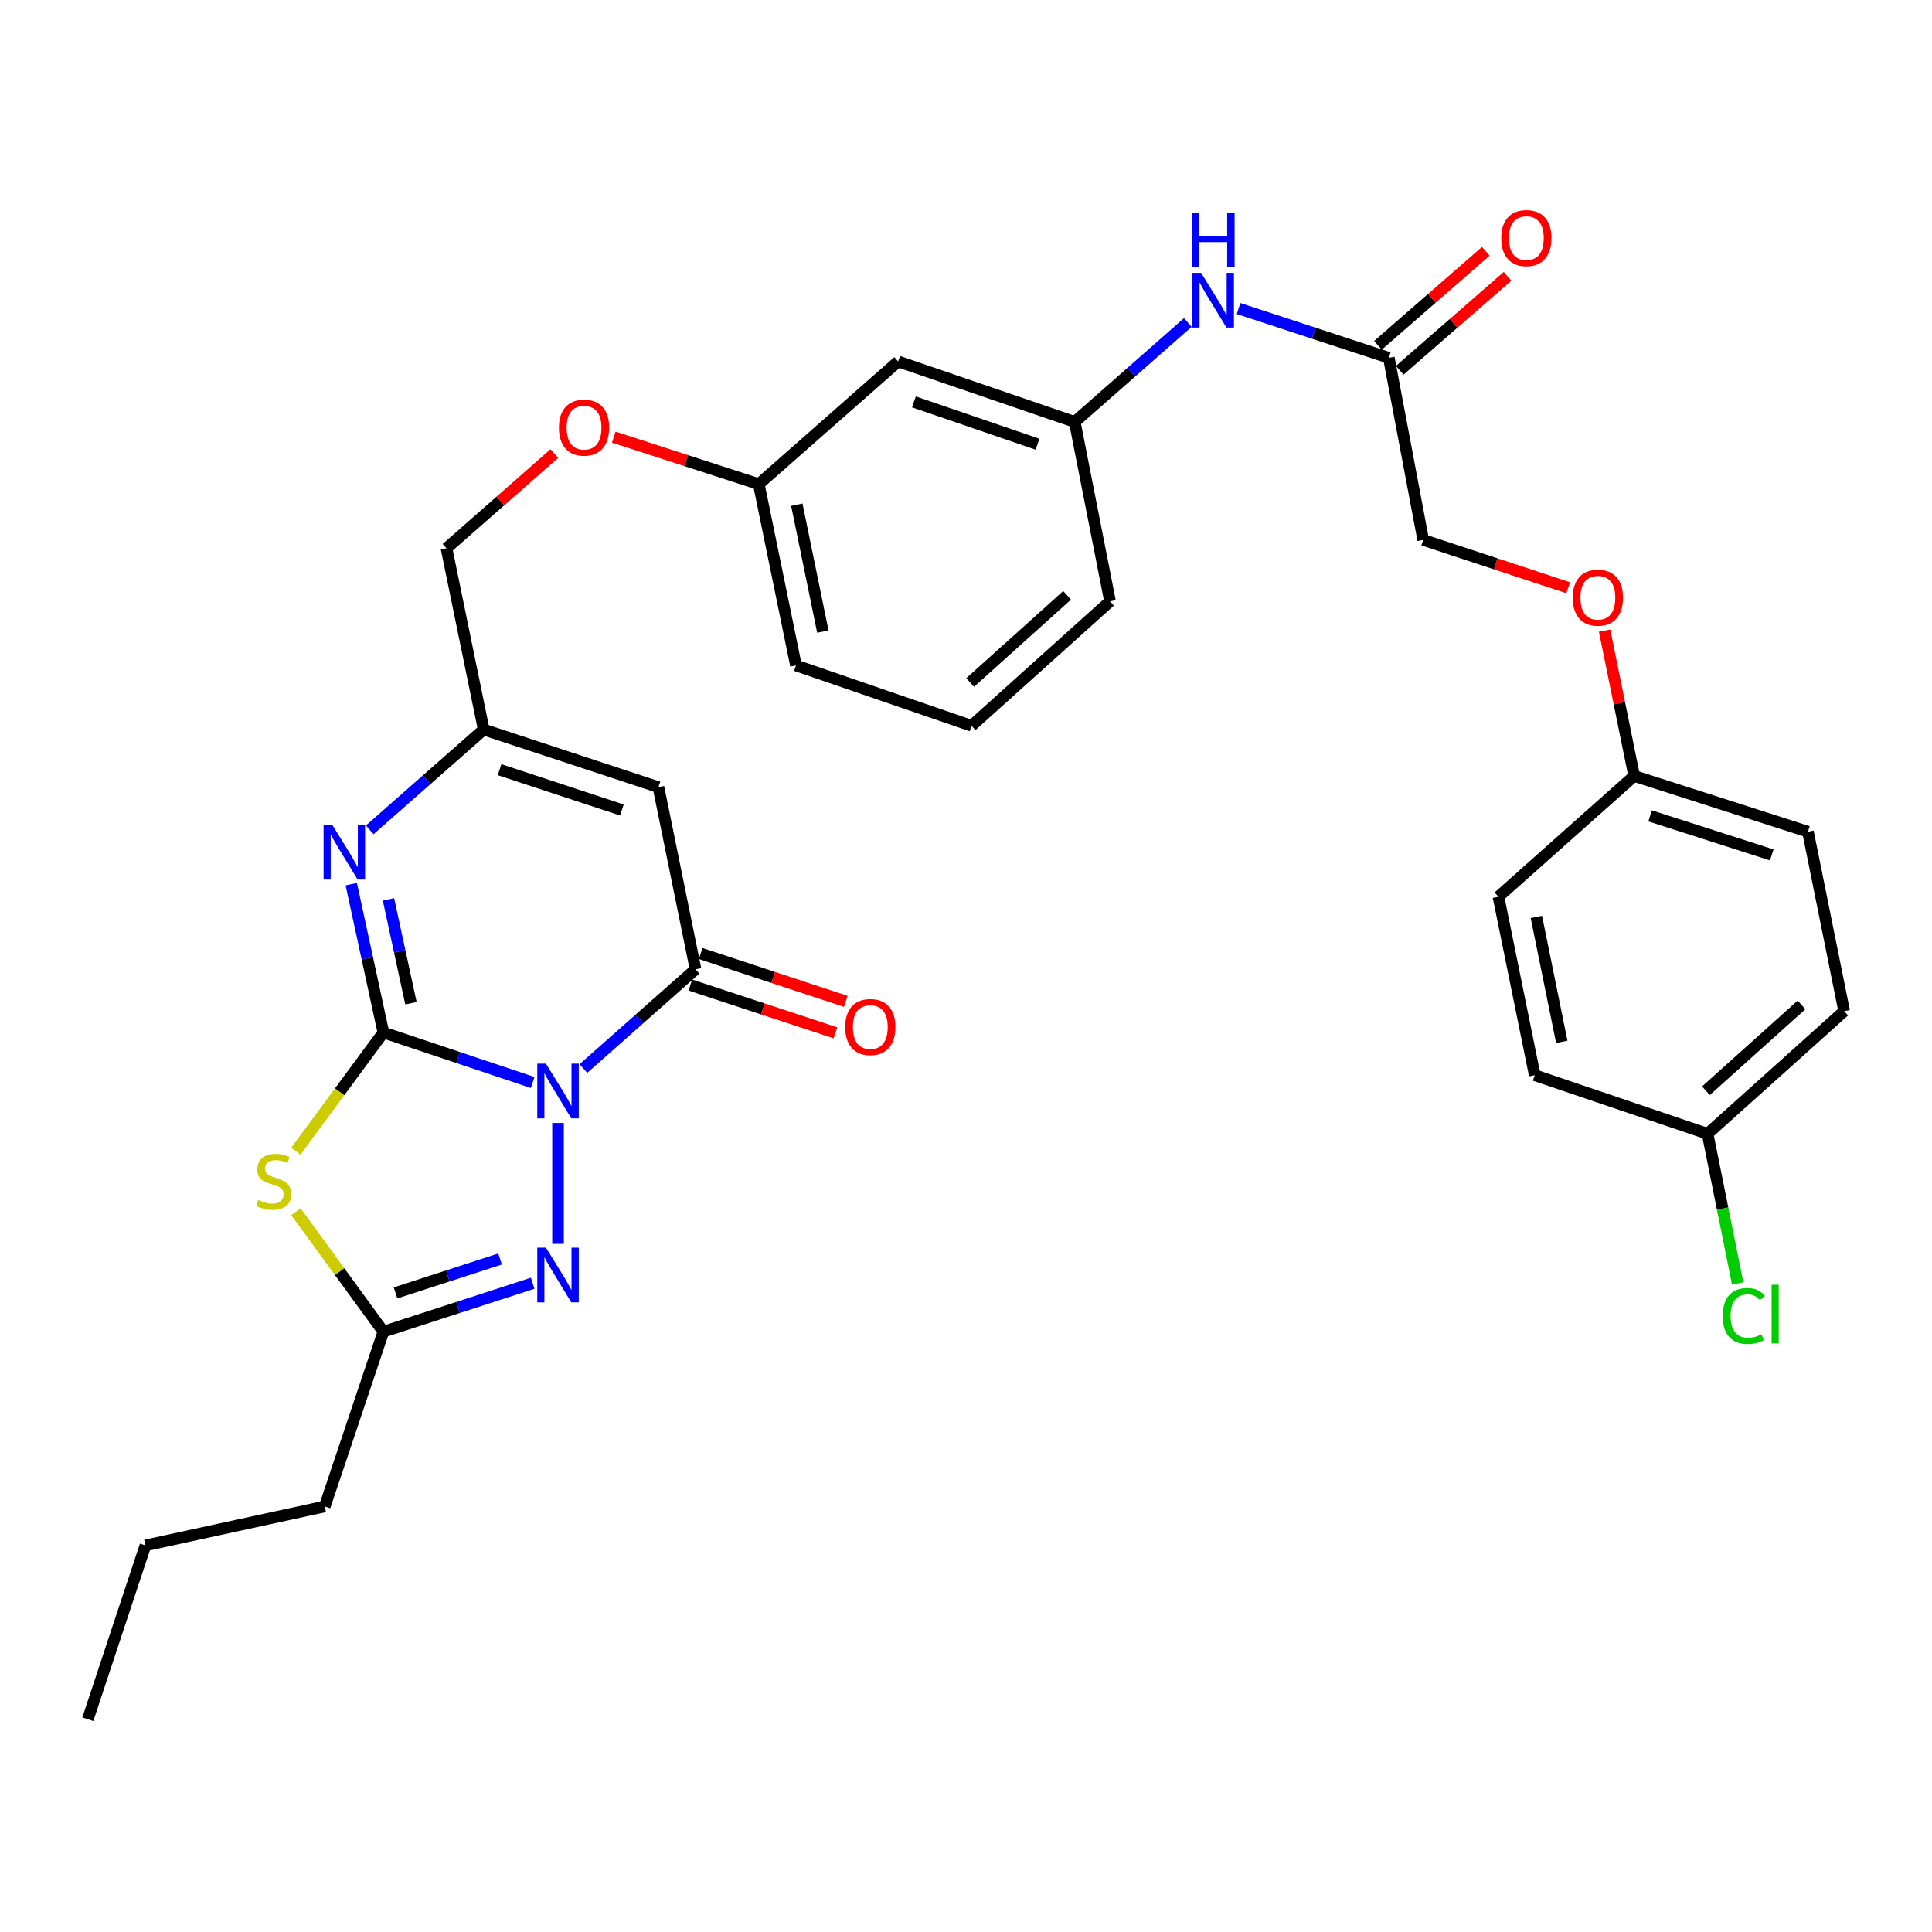 <?xml version='1.0' encoding='iso-8859-1'?>
<svg version='1.1' baseProfile='full'
              xmlns='http://www.w3.org/2000/svg'
                      xmlns:rdkit='http://www.rdkit.org/xml'
                      xmlns:xlink='http://www.w3.org/1999/xlink'
                  xml:space='preserve'
width='1000px' height='1000px' viewBox='0 0 1000 1000'>
<!-- END OF HEADER -->
<rect style='opacity:1.0;fill:#FFFFFF;stroke:none' width='1000' height='1000' x='0' y='0'> </rect>
<path class='bond-0' d='M 275.708,560.296 L 237.074,547.353' style='fill:none;fill-rule:evenodd;stroke:#0000FF;stroke-width:6px;stroke-linecap:butt;stroke-linejoin:miter;stroke-opacity:1' />
<path class='bond-0' d='M 237.074,547.353 L 198.44,534.41' style='fill:none;fill-rule:evenodd;stroke:#000000;stroke-width:6px;stroke-linecap:butt;stroke-linejoin:miter;stroke-opacity:1' />
<path class='bond-2' d='M 301.947,553.084 L 330.979,527.391' style='fill:none;fill-rule:evenodd;stroke:#0000FF;stroke-width:6px;stroke-linecap:butt;stroke-linejoin:miter;stroke-opacity:1' />
<path class='bond-2' d='M 330.979,527.391 L 360.012,501.697' style='fill:none;fill-rule:evenodd;stroke:#000000;stroke-width:6px;stroke-linecap:butt;stroke-linejoin:miter;stroke-opacity:1' />
<path class='bond-3' d='M 288.831,581.234 L 288.831,643.815' style='fill:none;fill-rule:evenodd;stroke:#0000FF;stroke-width:6px;stroke-linecap:butt;stroke-linejoin:miter;stroke-opacity:1' />
<path class='bond-1' d='M 198.44,534.41 L 175.789,565.12' style='fill:none;fill-rule:evenodd;stroke:#000000;stroke-width:6px;stroke-linecap:butt;stroke-linejoin:miter;stroke-opacity:1' />
<path class='bond-1' d='M 175.789,565.12 L 153.139,595.831' style='fill:none;fill-rule:evenodd;stroke:#CCCC00;stroke-width:6px;stroke-linecap:butt;stroke-linejoin:miter;stroke-opacity:1' />
<path class='bond-4' d='M 198.44,534.41 L 190.127,496.025' style='fill:none;fill-rule:evenodd;stroke:#000000;stroke-width:6px;stroke-linecap:butt;stroke-linejoin:miter;stroke-opacity:1' />
<path class='bond-4' d='M 190.127,496.025 L 181.813,457.64' style='fill:none;fill-rule:evenodd;stroke:#0000FF;stroke-width:6px;stroke-linecap:butt;stroke-linejoin:miter;stroke-opacity:1' />
<path class='bond-4' d='M 212.71,519.264 L 206.89,492.394' style='fill:none;fill-rule:evenodd;stroke:#000000;stroke-width:6px;stroke-linecap:butt;stroke-linejoin:miter;stroke-opacity:1' />
<path class='bond-4' d='M 206.89,492.394 L 201.071,465.525' style='fill:none;fill-rule:evenodd;stroke:#0000FF;stroke-width:6px;stroke-linecap:butt;stroke-linejoin:miter;stroke-opacity:1' />
<path class='bond-32' d='M 153.157,627.149 L 175.799,658.215' style='fill:none;fill-rule:evenodd;stroke:#CCCC00;stroke-width:6px;stroke-linecap:butt;stroke-linejoin:miter;stroke-opacity:1' />
<path class='bond-32' d='M 175.799,658.215 L 198.44,689.282' style='fill:none;fill-rule:evenodd;stroke:#000000;stroke-width:6px;stroke-linecap:butt;stroke-linejoin:miter;stroke-opacity:1' />
<path class='bond-5' d='M 360.012,501.697 L 340.811,407.428' style='fill:none;fill-rule:evenodd;stroke:#000000;stroke-width:6px;stroke-linecap:butt;stroke-linejoin:miter;stroke-opacity:1' />
<path class='bond-10' d='M 357.327,509.842 L 394.865,522.215' style='fill:none;fill-rule:evenodd;stroke:#000000;stroke-width:6px;stroke-linecap:butt;stroke-linejoin:miter;stroke-opacity:1' />
<path class='bond-10' d='M 394.865,522.215 L 432.403,534.588' style='fill:none;fill-rule:evenodd;stroke:#FF0000;stroke-width:6px;stroke-linecap:butt;stroke-linejoin:miter;stroke-opacity:1' />
<path class='bond-10' d='M 362.696,493.552 L 400.234,505.925' style='fill:none;fill-rule:evenodd;stroke:#000000;stroke-width:6px;stroke-linecap:butt;stroke-linejoin:miter;stroke-opacity:1' />
<path class='bond-10' d='M 400.234,505.925 L 437.773,518.298' style='fill:none;fill-rule:evenodd;stroke:#FF0000;stroke-width:6px;stroke-linecap:butt;stroke-linejoin:miter;stroke-opacity:1' />
<path class='bond-6' d='M 275.715,664.2 L 237.078,676.741' style='fill:none;fill-rule:evenodd;stroke:#0000FF;stroke-width:6px;stroke-linecap:butt;stroke-linejoin:miter;stroke-opacity:1' />
<path class='bond-6' d='M 237.078,676.741 L 198.44,689.282' style='fill:none;fill-rule:evenodd;stroke:#000000;stroke-width:6px;stroke-linecap:butt;stroke-linejoin:miter;stroke-opacity:1' />
<path class='bond-6' d='M 258.829,651.648 L 231.782,660.427' style='fill:none;fill-rule:evenodd;stroke:#0000FF;stroke-width:6px;stroke-linecap:butt;stroke-linejoin:miter;stroke-opacity:1' />
<path class='bond-6' d='M 231.782,660.427 L 204.736,669.206' style='fill:none;fill-rule:evenodd;stroke:#000000;stroke-width:6px;stroke-linecap:butt;stroke-linejoin:miter;stroke-opacity:1' />
<path class='bond-33' d='M 191.372,429.531 L 220.872,403.576' style='fill:none;fill-rule:evenodd;stroke:#0000FF;stroke-width:6px;stroke-linecap:butt;stroke-linejoin:miter;stroke-opacity:1' />
<path class='bond-33' d='M 220.872,403.576 L 250.373,377.622' style='fill:none;fill-rule:evenodd;stroke:#000000;stroke-width:6px;stroke-linecap:butt;stroke-linejoin:miter;stroke-opacity:1' />
<path class='bond-7' d='M 340.811,407.428 L 250.373,377.622' style='fill:none;fill-rule:evenodd;stroke:#000000;stroke-width:6px;stroke-linecap:butt;stroke-linejoin:miter;stroke-opacity:1' />
<path class='bond-7' d='M 321.876,419.247 L 258.57,398.383' style='fill:none;fill-rule:evenodd;stroke:#000000;stroke-width:6px;stroke-linecap:butt;stroke-linejoin:miter;stroke-opacity:1' />
<path class='bond-26' d='M 198.44,689.282 L 168.1,779.73' style='fill:none;fill-rule:evenodd;stroke:#000000;stroke-width:6px;stroke-linecap:butt;stroke-linejoin:miter;stroke-opacity:1' />
<path class='bond-14' d='M 250.373,377.622 L 231.105,283.801' style='fill:none;fill-rule:evenodd;stroke:#000000;stroke-width:6px;stroke-linecap:butt;stroke-linejoin:miter;stroke-opacity:1' />
<path class='bond-8' d='M 718.859,185.206 L 679.967,172.451' style='fill:none;fill-rule:evenodd;stroke:#000000;stroke-width:6px;stroke-linecap:butt;stroke-linejoin:miter;stroke-opacity:1' />
<path class='bond-8' d='M 679.967,172.451 L 641.076,159.697' style='fill:none;fill-rule:evenodd;stroke:#0000FF;stroke-width:6px;stroke-linecap:butt;stroke-linejoin:miter;stroke-opacity:1' />
<path class='bond-13' d='M 724.494,191.67 L 752.404,167.34' style='fill:none;fill-rule:evenodd;stroke:#000000;stroke-width:6px;stroke-linecap:butt;stroke-linejoin:miter;stroke-opacity:1' />
<path class='bond-13' d='M 752.404,167.34 L 780.314,143.009' style='fill:none;fill-rule:evenodd;stroke:#FF0000;stroke-width:6px;stroke-linecap:butt;stroke-linejoin:miter;stroke-opacity:1' />
<path class='bond-13' d='M 713.223,178.741 L 741.133,154.411' style='fill:none;fill-rule:evenodd;stroke:#000000;stroke-width:6px;stroke-linecap:butt;stroke-linejoin:miter;stroke-opacity:1' />
<path class='bond-13' d='M 741.133,154.411 L 769.043,130.08' style='fill:none;fill-rule:evenodd;stroke:#FF0000;stroke-width:6px;stroke-linecap:butt;stroke-linejoin:miter;stroke-opacity:1' />
<path class='bond-17' d='M 718.859,185.206 L 736.649,279.465' style='fill:none;fill-rule:evenodd;stroke:#000000;stroke-width:6px;stroke-linecap:butt;stroke-linejoin:miter;stroke-opacity:1' />
<path class='bond-9' d='M 614.818,166.929 L 585.548,192.662' style='fill:none;fill-rule:evenodd;stroke:#0000FF;stroke-width:6px;stroke-linecap:butt;stroke-linejoin:miter;stroke-opacity:1' />
<path class='bond-9' d='M 585.548,192.662 L 556.277,218.395' style='fill:none;fill-rule:evenodd;stroke:#000000;stroke-width:6px;stroke-linecap:butt;stroke-linejoin:miter;stroke-opacity:1' />
<path class='bond-11' d='M 556.277,218.395 L 464.886,187.102' style='fill:none;fill-rule:evenodd;stroke:#000000;stroke-width:6px;stroke-linecap:butt;stroke-linejoin:miter;stroke-opacity:1' />
<path class='bond-11' d='M 537.013,229.928 L 473.039,208.023' style='fill:none;fill-rule:evenodd;stroke:#000000;stroke-width:6px;stroke-linecap:butt;stroke-linejoin:miter;stroke-opacity:1' />
<path class='bond-34' d='M 556.277,218.395 L 574.544,311.225' style='fill:none;fill-rule:evenodd;stroke:#000000;stroke-width:6px;stroke-linecap:butt;stroke-linejoin:miter;stroke-opacity:1' />
<path class='bond-12' d='M 464.886,187.102 L 392.743,250.602' style='fill:none;fill-rule:evenodd;stroke:#000000;stroke-width:6px;stroke-linecap:butt;stroke-linejoin:miter;stroke-opacity:1' />
<path class='bond-15' d='M 231.105,283.801 L 259.021,259.285' style='fill:none;fill-rule:evenodd;stroke:#000000;stroke-width:6px;stroke-linecap:butt;stroke-linejoin:miter;stroke-opacity:1' />
<path class='bond-15' d='M 259.021,259.285 L 286.936,234.77' style='fill:none;fill-rule:evenodd;stroke:#FF0000;stroke-width:6px;stroke-linecap:butt;stroke-linejoin:miter;stroke-opacity:1' />
<path class='bond-18' d='M 317.682,226.259 L 355.212,238.431' style='fill:none;fill-rule:evenodd;stroke:#FF0000;stroke-width:6px;stroke-linecap:butt;stroke-linejoin:miter;stroke-opacity:1' />
<path class='bond-18' d='M 355.212,238.431 L 392.743,250.602' style='fill:none;fill-rule:evenodd;stroke:#000000;stroke-width:6px;stroke-linecap:butt;stroke-linejoin:miter;stroke-opacity:1' />
<path class='bond-16' d='M 811.679,304.209 L 774.164,291.837' style='fill:none;fill-rule:evenodd;stroke:#FF0000;stroke-width:6px;stroke-linecap:butt;stroke-linejoin:miter;stroke-opacity:1' />
<path class='bond-16' d='M 774.164,291.837 L 736.649,279.465' style='fill:none;fill-rule:evenodd;stroke:#000000;stroke-width:6px;stroke-linecap:butt;stroke-linejoin:miter;stroke-opacity:1' />
<path class='bond-19' d='M 830.54,326.397 L 838.19,364.016' style='fill:none;fill-rule:evenodd;stroke:#FF0000;stroke-width:6px;stroke-linecap:butt;stroke-linejoin:miter;stroke-opacity:1' />
<path class='bond-19' d='M 838.19,364.016 L 845.84,401.635' style='fill:none;fill-rule:evenodd;stroke:#000000;stroke-width:6px;stroke-linecap:butt;stroke-linejoin:miter;stroke-opacity:1' />
<path class='bond-29' d='M 392.743,250.602 L 411.991,344.423' style='fill:none;fill-rule:evenodd;stroke:#000000;stroke-width:6px;stroke-linecap:butt;stroke-linejoin:miter;stroke-opacity:1' />
<path class='bond-29' d='M 412.432,261.228 L 425.906,326.903' style='fill:none;fill-rule:evenodd;stroke:#000000;stroke-width:6px;stroke-linecap:butt;stroke-linejoin:miter;stroke-opacity:1' />
<path class='bond-22' d='M 845.84,401.635 L 775.594,464.163' style='fill:none;fill-rule:evenodd;stroke:#000000;stroke-width:6px;stroke-linecap:butt;stroke-linejoin:miter;stroke-opacity:1' />
<path class='bond-23' d='M 845.84,401.635 L 935.793,430.497' style='fill:none;fill-rule:evenodd;stroke:#000000;stroke-width:6px;stroke-linecap:butt;stroke-linejoin:miter;stroke-opacity:1' />
<path class='bond-23' d='M 854.093,422.296 L 917.059,442.5' style='fill:none;fill-rule:evenodd;stroke:#000000;stroke-width:6px;stroke-linecap:butt;stroke-linejoin:miter;stroke-opacity:1' />
<path class='bond-20' d='M 883.832,586.847 L 954.545,523.366' style='fill:none;fill-rule:evenodd;stroke:#000000;stroke-width:6px;stroke-linecap:butt;stroke-linejoin:miter;stroke-opacity:1' />
<path class='bond-20' d='M 882.981,564.561 L 932.48,520.124' style='fill:none;fill-rule:evenodd;stroke:#000000;stroke-width:6px;stroke-linecap:butt;stroke-linejoin:miter;stroke-opacity:1' />
<path class='bond-21' d='M 883.832,586.847 L 891.629,625.585' style='fill:none;fill-rule:evenodd;stroke:#000000;stroke-width:6px;stroke-linecap:butt;stroke-linejoin:miter;stroke-opacity:1' />
<path class='bond-21' d='M 891.629,625.585 L 899.425,664.323' style='fill:none;fill-rule:evenodd;stroke:#00CC00;stroke-width:6px;stroke-linecap:butt;stroke-linejoin:miter;stroke-opacity:1' />
<path class='bond-35' d='M 883.832,586.847 L 794.384,556.526' style='fill:none;fill-rule:evenodd;stroke:#000000;stroke-width:6px;stroke-linecap:butt;stroke-linejoin:miter;stroke-opacity:1' />
<path class='bond-25' d='M 775.594,464.163 L 794.384,556.526' style='fill:none;fill-rule:evenodd;stroke:#000000;stroke-width:6px;stroke-linecap:butt;stroke-linejoin:miter;stroke-opacity:1' />
<path class='bond-25' d='M 795.22,474.598 L 808.373,539.252' style='fill:none;fill-rule:evenodd;stroke:#000000;stroke-width:6px;stroke-linecap:butt;stroke-linejoin:miter;stroke-opacity:1' />
<path class='bond-24' d='M 935.793,430.497 L 954.545,523.366' style='fill:none;fill-rule:evenodd;stroke:#000000;stroke-width:6px;stroke-linecap:butt;stroke-linejoin:miter;stroke-opacity:1' />
<path class='bond-30' d='M 168.1,779.73 L 75.27,799.903' style='fill:none;fill-rule:evenodd;stroke:#000000;stroke-width:6px;stroke-linecap:butt;stroke-linejoin:miter;stroke-opacity:1' />
<path class='bond-27' d='M 502.887,375.668 L 411.991,344.423' style='fill:none;fill-rule:evenodd;stroke:#000000;stroke-width:6px;stroke-linecap:butt;stroke-linejoin:miter;stroke-opacity:1' />
<path class='bond-28' d='M 502.887,375.668 L 574.544,311.225' style='fill:none;fill-rule:evenodd;stroke:#000000;stroke-width:6px;stroke-linecap:butt;stroke-linejoin:miter;stroke-opacity:1' />
<path class='bond-28' d='M 502.166,353.249 L 552.326,308.138' style='fill:none;fill-rule:evenodd;stroke:#000000;stroke-width:6px;stroke-linecap:butt;stroke-linejoin:miter;stroke-opacity:1' />
<path class='bond-31' d='M 75.27,799.903 L 45.455,889.864' style='fill:none;fill-rule:evenodd;stroke:#000000;stroke-width:6px;stroke-linecap:butt;stroke-linejoin:miter;stroke-opacity:1' />
<path  class='atom-0' d='M 282.571 550.532
L 291.851 565.532
Q 292.771 567.012, 294.251 569.692
Q 295.731 572.372, 295.811 572.532
L 295.811 550.532
L 299.571 550.532
L 299.571 578.852
L 295.691 578.852
L 285.731 562.452
Q 284.571 560.532, 283.331 558.332
Q 282.131 556.132, 281.771 555.452
L 281.771 578.852
L 278.091 578.852
L 278.091 550.532
L 282.571 550.532
' fill='#0000FF'/>
<path  class='atom-2' d='M 133.667 621.104
Q 133.987 621.224, 135.307 621.784
Q 136.627 622.344, 138.067 622.704
Q 139.547 623.024, 140.987 623.024
Q 143.667 623.024, 145.227 621.744
Q 146.787 620.424, 146.787 618.144
Q 146.787 616.584, 145.987 615.624
Q 145.227 614.664, 144.027 614.144
Q 142.827 613.624, 140.827 613.024
Q 138.307 612.264, 136.787 611.544
Q 135.307 610.824, 134.227 609.304
Q 133.187 607.784, 133.187 605.224
Q 133.187 601.664, 135.587 599.464
Q 138.027 597.264, 142.827 597.264
Q 146.107 597.264, 149.827 598.824
L 148.907 601.904
Q 145.507 600.504, 142.947 600.504
Q 140.187 600.504, 138.667 601.664
Q 137.147 602.784, 137.187 604.744
Q 137.187 606.264, 137.947 607.184
Q 138.747 608.104, 139.867 608.624
Q 141.027 609.144, 142.947 609.744
Q 145.507 610.544, 147.027 611.344
Q 148.547 612.144, 149.627 613.784
Q 150.747 615.384, 150.747 618.144
Q 150.747 622.064, 148.107 624.184
Q 145.507 626.264, 141.147 626.264
Q 138.627 626.264, 136.707 625.704
Q 134.827 625.184, 132.587 624.264
L 133.667 621.104
' fill='#CCCC00'/>
<path  class='atom-4' d='M 282.571 645.783
L 291.851 660.783
Q 292.771 662.263, 294.251 664.943
Q 295.731 667.623, 295.811 667.783
L 295.811 645.783
L 299.571 645.783
L 299.571 674.103
L 295.691 674.103
L 285.731 657.703
Q 284.571 655.783, 283.331 653.583
Q 282.131 651.383, 281.771 650.703
L 281.771 674.103
L 278.091 674.103
L 278.091 645.783
L 282.571 645.783
' fill='#0000FF'/>
<path  class='atom-5' d='M 171.97 426.933
L 181.25 441.933
Q 182.17 443.413, 183.65 446.093
Q 185.13 448.773, 185.21 448.933
L 185.21 426.933
L 188.97 426.933
L 188.97 455.253
L 185.09 455.253
L 175.13 438.853
Q 173.97 436.933, 172.73 434.733
Q 171.53 432.533, 171.17 431.853
L 171.17 455.253
L 167.49 455.253
L 167.49 426.933
L 171.97 426.933
' fill='#0000FF'/>
<path  class='atom-10' d='M 621.684 141.23
L 630.964 156.23
Q 631.884 157.71, 633.364 160.39
Q 634.844 163.07, 634.924 163.23
L 634.924 141.23
L 638.684 141.23
L 638.684 169.55
L 634.804 169.55
L 624.844 153.15
Q 623.684 151.23, 622.444 149.03
Q 621.244 146.83, 620.884 146.15
L 620.884 169.55
L 617.204 169.55
L 617.204 141.23
L 621.684 141.23
' fill='#0000FF'/>
<path  class='atom-10' d='M 616.864 110.078
L 620.704 110.078
L 620.704 122.118
L 635.184 122.118
L 635.184 110.078
L 639.024 110.078
L 639.024 138.398
L 635.184 138.398
L 635.184 125.318
L 620.704 125.318
L 620.704 138.398
L 616.864 138.398
L 616.864 110.078
' fill='#0000FF'/>
<path  class='atom-11' d='M 437.469 531.593
Q 437.469 524.793, 440.829 520.993
Q 444.189 517.193, 450.469 517.193
Q 456.749 517.193, 460.109 520.993
Q 463.469 524.793, 463.469 531.593
Q 463.469 538.473, 460.069 542.393
Q 456.669 546.273, 450.469 546.273
Q 444.229 546.273, 440.829 542.393
Q 437.469 538.513, 437.469 531.593
M 450.469 543.073
Q 454.789 543.073, 457.109 540.193
Q 459.469 537.273, 459.469 531.593
Q 459.469 526.033, 457.109 523.233
Q 454.789 520.393, 450.469 520.393
Q 446.149 520.393, 443.789 523.193
Q 441.469 525.993, 441.469 531.593
Q 441.469 537.313, 443.789 540.193
Q 446.149 543.073, 450.469 543.073
' fill='#FF0000'/>
<path  class='atom-14' d='M 777.039 123.234
Q 777.039 116.434, 780.399 112.634
Q 783.759 108.834, 790.039 108.834
Q 796.319 108.834, 799.679 112.634
Q 803.039 116.434, 803.039 123.234
Q 803.039 130.114, 799.639 134.034
Q 796.239 137.914, 790.039 137.914
Q 783.799 137.914, 780.399 134.034
Q 777.039 130.154, 777.039 123.234
M 790.039 134.714
Q 794.359 134.714, 796.679 131.834
Q 799.039 128.914, 799.039 123.234
Q 799.039 117.674, 796.679 114.874
Q 794.359 112.034, 790.039 112.034
Q 785.719 112.034, 783.359 114.834
Q 781.039 117.634, 781.039 123.234
Q 781.039 128.954, 783.359 131.834
Q 785.719 134.714, 790.039 134.714
' fill='#FF0000'/>
<path  class='atom-16' d='M 289.305 221.352
Q 289.305 214.552, 292.665 210.752
Q 296.025 206.952, 302.305 206.952
Q 308.585 206.952, 311.945 210.752
Q 315.305 214.552, 315.305 221.352
Q 315.305 228.232, 311.905 232.152
Q 308.505 236.032, 302.305 236.032
Q 296.065 236.032, 292.665 232.152
Q 289.305 228.272, 289.305 221.352
M 302.305 232.832
Q 306.625 232.832, 308.945 229.952
Q 311.305 227.032, 311.305 221.352
Q 311.305 215.792, 308.945 212.992
Q 306.625 210.152, 302.305 210.152
Q 297.985 210.152, 295.625 212.952
Q 293.305 215.752, 293.305 221.352
Q 293.305 227.072, 295.625 229.952
Q 297.985 232.832, 302.305 232.832
' fill='#FF0000'/>
<path  class='atom-17' d='M 814.059 309.361
Q 814.059 302.561, 817.419 298.761
Q 820.779 294.961, 827.059 294.961
Q 833.339 294.961, 836.699 298.761
Q 840.059 302.561, 840.059 309.361
Q 840.059 316.241, 836.659 320.161
Q 833.259 324.041, 827.059 324.041
Q 820.819 324.041, 817.419 320.161
Q 814.059 316.281, 814.059 309.361
M 827.059 320.841
Q 831.379 320.841, 833.699 317.961
Q 836.059 315.041, 836.059 309.361
Q 836.059 303.801, 833.699 301.001
Q 831.379 298.161, 827.059 298.161
Q 822.739 298.161, 820.379 300.961
Q 818.059 303.761, 818.059 309.361
Q 818.059 315.081, 820.379 317.961
Q 822.739 320.841, 827.059 320.841
' fill='#FF0000'/>
<path  class='atom-22' d='M 891.693 681.143
Q 891.693 674.103, 894.973 670.423
Q 898.293 666.703, 904.573 666.703
Q 910.413 666.703, 913.533 670.823
L 910.893 672.983
Q 908.613 669.983, 904.573 669.983
Q 900.293 669.983, 898.013 672.863
Q 895.773 675.703, 895.773 681.143
Q 895.773 686.743, 898.093 689.623
Q 900.453 692.503, 905.013 692.503
Q 908.133 692.503, 911.773 690.623
L 912.893 693.623
Q 911.413 694.583, 909.173 695.143
Q 906.933 695.703, 904.453 695.703
Q 898.293 695.703, 894.973 691.943
Q 891.693 688.183, 891.693 681.143
' fill='#00CC00'/>
<path  class='atom-22' d='M 916.973 664.983
L 920.653 664.983
L 920.653 695.343
L 916.973 695.343
L 916.973 664.983
' fill='#00CC00'/>
</svg>
